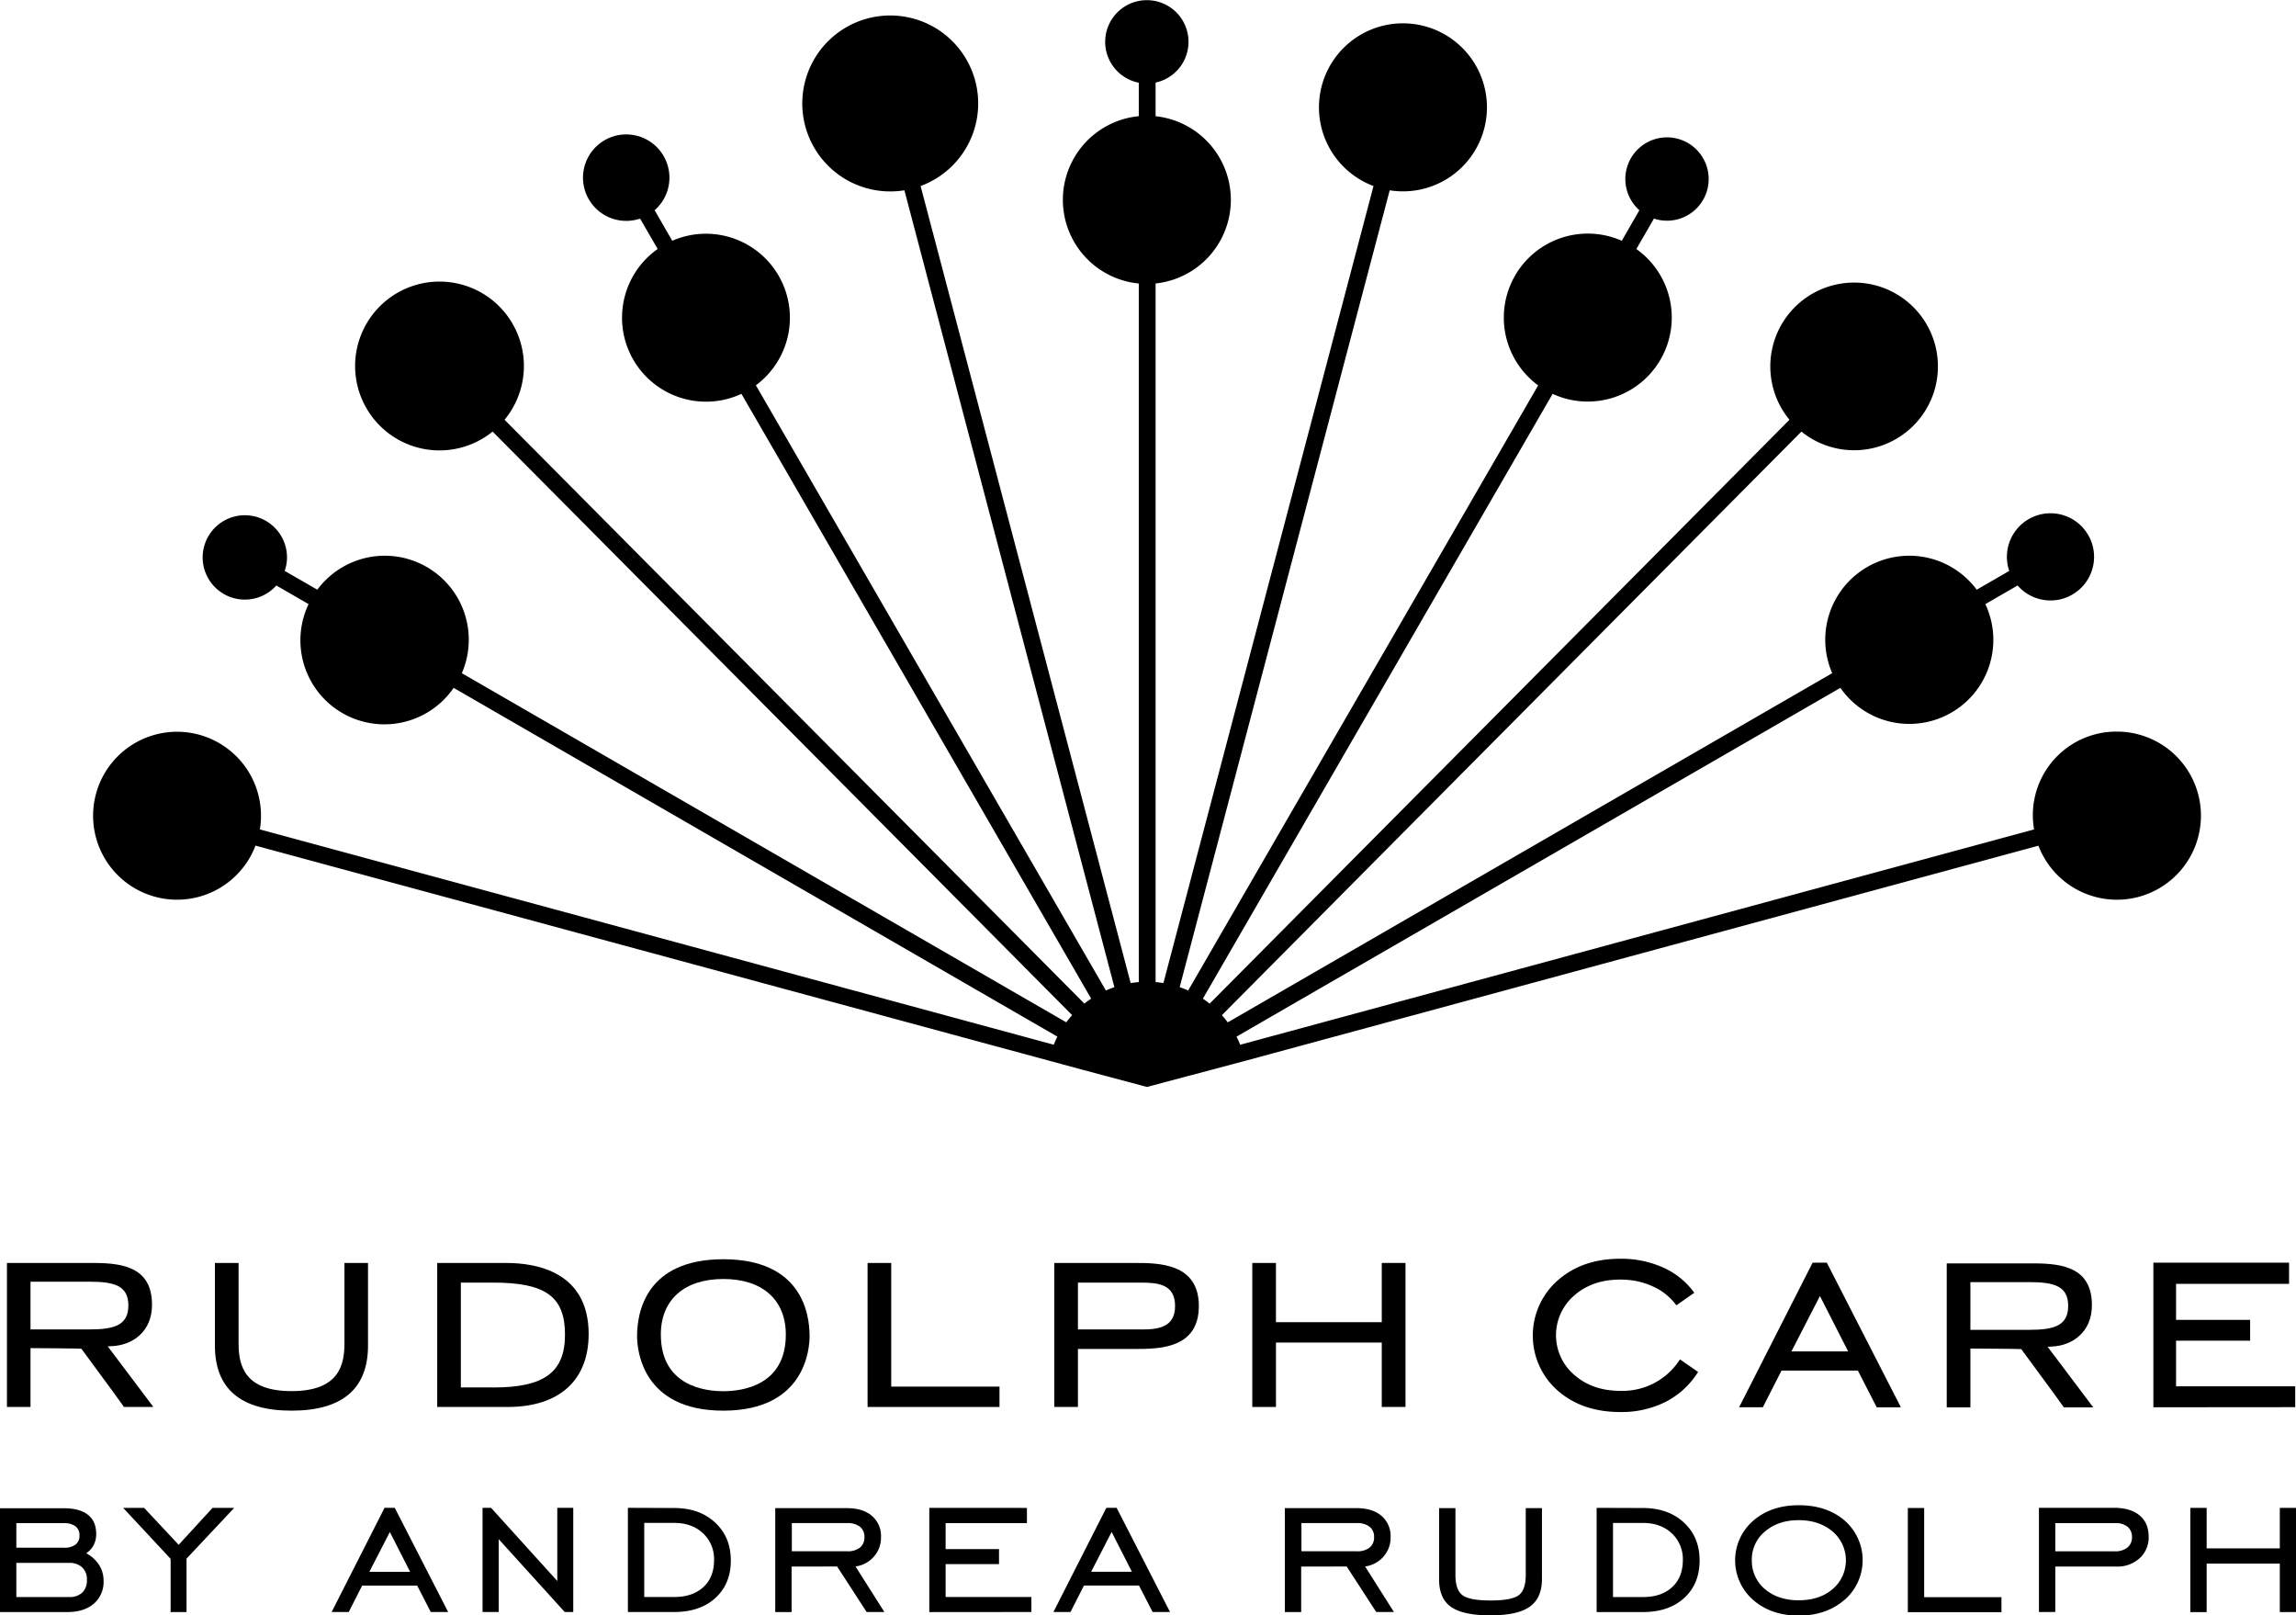 <svg id="Layer_1" data-name="Layer 1" xmlns="http://www.w3.org/2000/svg" width="992" height="697.77" viewBox="0 0 992 697.77"><title>Rudolph_Care_logo-01</title><path d="M914.64,316a36.1,36.1,0,0,0-35.81,42.26l-343,93c-.48-1.19-1-2.36-1.59-3.5L795.15,297.11a36.29,36.29,0,0,0,62.63-36.17l13.94-8.05a18.83,18.83,0,1,0-3.62-6.29l-14.05,8.11a36.29,36.29,0,0,0-62.44,36.06L530.46,441.59q-1.2-1.61-2.54-3.1L778.31,186.42a36.21,36.21,0,1,0-5.16-5.11L522.64,433.5q-1.42-1.13-2.93-2.15L670.82,170.12A36.29,36.29,0,0,0,707,107.56l7.59-13.14a18,18,0,1,0-6.29-3.62L700.7,104a36.29,36.29,0,0,0-36.13,62.46L513.36,427.83c-1.2-.54-2.43-1-3.67-1.44,16.6-63,69.3-262.9,90.74-344.19a36.29,36.29,0,1,0-7-1.85L502.66,424.61c-1.11-.18-2.24-.31-3.38-.41V122.44a36.32,36.32,0,0,0,0-72.24V35.67a18,18,0,1,0-7.26.06V50.18a36.31,36.31,0,0,0,0,72.28V424.2c-1.19.1-2.35.24-3.51.43L397.75,80.35a38,38,0,1,0-7,1.84l90.73,344.2c-1.25.43-2.47.9-3.67,1.44L326.58,166.42A36.29,36.29,0,0,0,290.45,104L282.84,90.8a18.67,18.67,0,1,0-6.29,3.62l7.6,13.13a36.28,36.28,0,0,0,36.19,62.56l151.1,261.24q-1.51,1-2.93,2.14L218,181.31a36.46,36.46,0,1,0-5.16,5.11L463.22,438.47c-.89,1-1.73,2-2.52,3.11L199.54,290.77a36.29,36.29,0,0,0-62.44-36.06L123,246.59a17.83,17.83,0,0,0,1-5.41,18.22,18.22,0,1,0-4.61,11.71l13.94,8.05A36.29,36.29,0,0,0,196,297.11L456.86,447.76q-.87,1.71-1.58,3.49l-343-93a36.27,36.27,0,1,0-1.89,7l358,97,25.45,6.78h0l1.67.44v0l.07,0,.07,0v0l1.67-.44h0l25.46-6.78L538,458.21h0l342.71-92.92A36.31,36.31,0,1,0,914.64,316Z"/><path d="M35.15,582.55l.18.24c13.91,18.86,17.26,23.47,18.23,24.92h12.7L46.55,581.54l2.23-.13c8.41-.47,16.9-6.16,16.9-17.81,0-15.89-12.06-18.08-25.1-18.08H3v62.2H13.18V582.3h.3s21.43.13,21.67.25Zm-22-28.94H38.72c10.6,0,16.74,1.68,16.74,10.26s-6.14,10.35-16.74,10.35H13.18v-20.6Z"/><path d="M159,545.52H148.82V580.3c0,9.58-2.6,20.57-22.87,20.57s-22.87-11-22.87-20.57V545.52H92.85v35.67c0,18.66,11.14,28.12,33.1,28.12S159,599.85,159,581.19V545.52Z"/><path d="M218.8,545.52H188.9v62.2h30.43c22.27,0,35-11.48,35-31.5,0-26.71-22.29-30.7-35.58-30.7Zm-5.69,53.75h-14V554h14c22.63,0,31,6.08,31,22.43s-9,22.87-31,22.87Z"/><path d="M312.52,543.91c-33.64,0-37.27,23.21-37.27,33.19,0,5.38,1.8,32.21,37.27,32.21s37.27-26.83,37.27-32.21c0-10-3.63-33.19-37.27-33.19Zm0,57c-8.13,0-27-2.38-27-24.47,0-15,10.11-24,27-24s27,9,27,24c0,22.09-18.91,24.47-27,24.47Z"/><path d="M374.84,545.52v62.2h57v-8.8H385.06V545.52Z"/><path d="M490.29,545.52H455.51v62.2h10.22V582.66h24.56c10.35,0,27.68,0,27.68-18.53s-17.33-18.61-27.68-18.61ZM493,574.21H465.73V554H493c7.44,0,14.7.78,14.7,10.08s-7.26,10.17-14.7,10.17Z"/><path d="M607.25,607.71v-62.2H597V571.1H551.28V545.52H541.06v62.2h10.23V579.9H597v27.81Z"/><path d="M725.85,587.15A29.41,29.41,0,0,1,700,600.75q-11.92,0-19.82-6.88a22.59,22.59,0,0,1,0-34.32Q688,552.7,700,552.7a35.32,35.32,0,0,1,7.42.73,32.49,32.49,0,0,1,6.62,2.19,25.19,25.19,0,0,1,10.24,8.19l7.75-5.41a33.35,33.35,0,0,0-13.42-10.9,44.19,44.19,0,0,0-18.61-3.8q-16.46,0-27.1,9.45a31.72,31.72,0,0,0,0,47.41q10.64,9.34,27.1,9.34a42.41,42.41,0,0,0,19.67-4.4,35.81,35.81,0,0,0,14-12.91l-7.83-5.43Zm60.47-27.35,12.18,23.91H774l12.31-23.91Zm-24.65,48L769.71,592h33l8.13,15.86h10.45l-32-62.46h-6.14L751.4,607.84l10.27,0Zm230,0v-9H940.18V579.1h32v-9h-32V554.53H989v-9.14H930.38v62.46Z"/><path d="M873.29,582.73l.18.24c13.91,18.86,17.26,23.47,18.23,24.92h12.7l-19.71-26.17,2.23-.13c8.41-.47,16.9-6.16,16.9-17.81,0-15.89-12.06-18.08-25.1-18.08H841.1V607.9h10.22V582.48h.3s21.43.13,21.67.25Zm-22-28.94h25.54c10.6,0,16.74,1.68,16.74,10.26s-6.14,10.35-16.74,10.35H851.32v-20.6Z"/><path d="M32.6,659.25a4.66,4.66,0,0,1,1.74,3.92,4.75,4.75,0,0,1-1.71,4,8.12,8.12,0,0,1-5.08,1.34H7.06V657.9H27.44a8.35,8.35,0,0,1,5.16,1.34ZM35.5,677a7,7,0,0,1,2.05,5.4,7.22,7.22,0,0,1-2,5.5,8,8,0,0,1-5.71,1.92H7.06V675.07H29.81A8,8,0,0,1,35.5,677ZM29,696.3q7.37,0,11.56-3.63a12.37,12.37,0,0,0,4.19-9.85A12.6,12.6,0,0,0,42.85,676a15.17,15.17,0,0,0-5.61-5.11,9.26,9.26,0,0,0,3.24-3.53,10.36,10.36,0,0,0,1.08-4.79q0-5.48-3.58-8.29t-10.32-2.82H0V696.3Zm51.59,0V673.23l20.59-21.91H91.82L77.2,667.26,62.29,651.32H53.23l20.49,22v23Zm87.83-34.6,8.77,17.22H159.58l8.87-17.22Zm-17.75,34.58,5.8-11.41h23.78l5.86,11.42h7.52l-23.07-45h-4.42l-22.86,45,7.39,0Zm64.8,0V664.82L244,696.29h3.68v-45h-6.9v31.6l-28.6-31.6h-3.69v45Zm55.81-45v45h20q11.22,0,17.86-6.11T315.75,674q0-10.06-6.77-16.35t-17.72-6.29Zm32.47,11a15.2,15.2,0,0,1,4.77,11.56q0,7.43-4.64,11.69t-12.53,4.27h-13v-32h13q7.64,0,12.4,4.5Zm38.35-4.4H366a8.56,8.56,0,0,1,5.56,1.58,5.47,5.47,0,0,1,1.92,4.48,5.55,5.55,0,0,1-1.92,4.5,8.46,8.46,0,0,1-5.56,1.61H342.12V657.9Zm19.59,18.75,12.75,19.65h7.65l-12.45-19.67a12.86,12.86,0,0,0,8-4.33,12.32,12.32,0,0,0,3-8.29,11.47,11.47,0,0,0-3.92-9.24q-3.92-3.33-10.77-3.33h-31V696.3h7.06V676.65Zm83.93,19.65v-6.48H408.56V675.6h23.07v-6.48H408.56V657.9h35.13v-6.58H401.51v45Zm34.66-34.6,8.77,17.22H471.43l8.87-17.22Zm-17.75,34.58,5.8-11.41h23.78L498,696.29h7.52l-23.07-45H478l-22.86,45,7.39,0Zm99.74-38.38H586.2a8.56,8.56,0,0,1,5.56,1.58,5.47,5.47,0,0,1,1.92,4.48,5.54,5.54,0,0,1-1.92,4.5,8.46,8.46,0,0,1-5.56,1.61H562.29V657.9Zm19.59,18.75,12.75,19.65h7.65l-12.45-19.67a12.86,12.86,0,0,0,8-4.33,12.33,12.33,0,0,0,3-8.29,11.47,11.47,0,0,0-3.92-9.24q-3.93-3.33-10.77-3.33h-31V696.3h7.06V676.65Zm39.9,5.46q0,8.38,5.19,12t16.93,3.64q11.8,0,17.06-3.74t5.27-11.92V651.42h-7v28.85q0,6.49-3.05,8.76T644,691.3q-9.06,0-12.11-2.27t-3.06-8.76V651.42h-7.06v30.69Zm68.08-30.79v45h20q11.22,0,17.86-6.11T734.32,674q0-10.06-6.77-16.35t-17.72-6.29Zm32.47,11a15.2,15.2,0,0,1,4.77,11.56q0,7.43-4.63,11.69t-12.54,4.27h-13v-32h13q7.64,0,12.4,4.5ZM769,690a19.26,19.26,0,0,1-6.48-3.64,15.88,15.88,0,0,1-5.64-12.45,15.62,15.62,0,0,1,5.71-12.42q5.71-4.88,14.56-4.88t14.67,4.93a16.35,16.35,0,0,1,.05,24.79q-5.66,4.88-14.72,4.88A25.69,25.69,0,0,1,769,690Zm28,1a22.72,22.72,0,0,0,.05-34.17q-7.72-6.67-19.88-6.67-12,0-19.75,6.75a22.66,22.66,0,0,0,0,34.12q7.74,6.8,19.75,6.8T797,690.95Zm67.74,5.35v-6.48H831.35v-38.5h-7.06v45ZM888,657.9h26a7.8,7.8,0,0,1,5.28,1.61,5.59,5.59,0,0,1,1.85,4.45,5.48,5.48,0,0,1-2,4.5,8.43,8.43,0,0,1-5.46,1.61H888V657.9Zm26.39,18.75A14.18,14.18,0,0,0,924.5,673a12.06,12.06,0,0,0,3.84-9.19q0-6-3.9-9.24t-10.8-3.29H880.94v45H888V676.65ZM985,675.39V696.3h7v-45h-7v17.49h-31.6V651.32h-7.06v45h7.06V675.39Z"/></svg>